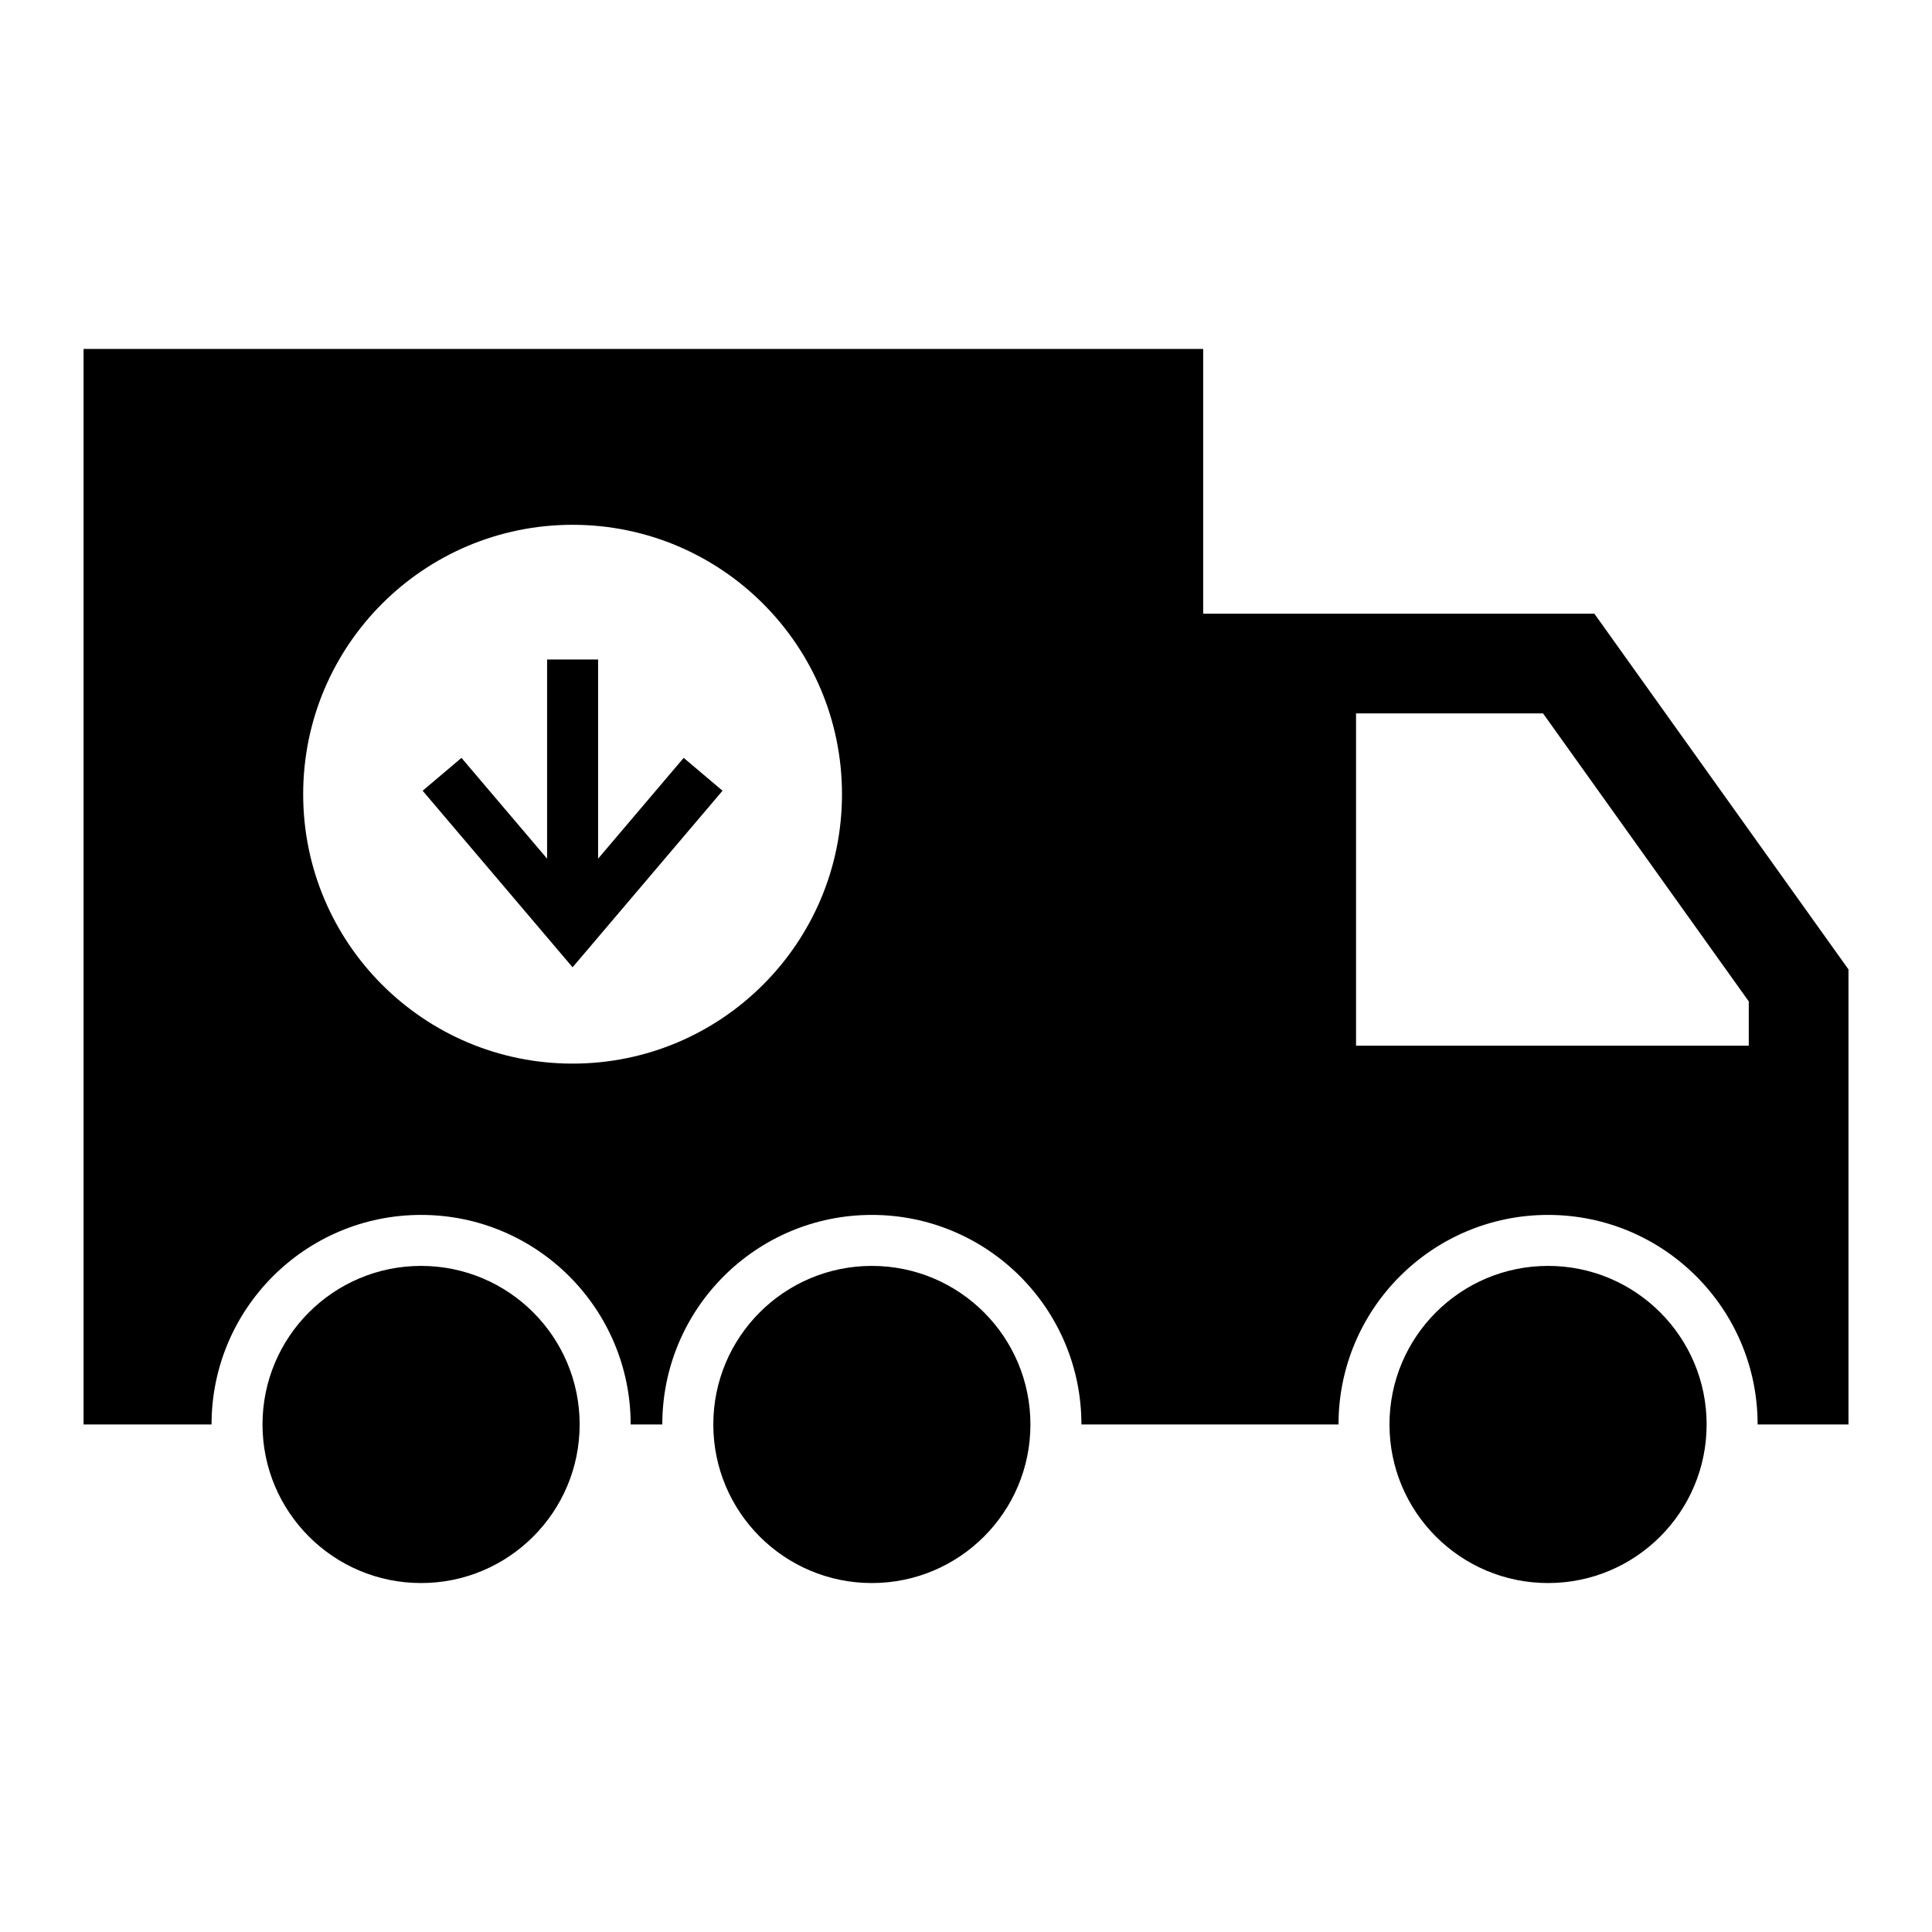 <?xml version="1.0" encoding="UTF-8"?>
<!-- Uploaded to: SVG Repo, www.svgrepo.com, Generator: SVG Repo Mixer Tools -->
<svg fill="#000000" width="800px" height="800px" version="1.1" viewBox="144 144 512 512" xmlns="http://www.w3.org/2000/svg">
 <path d="m633.86 521.5h-24.07c0-30.668-24.867-55.535-55.535-55.535-30.668 0-55.535 24.867-55.535 55.535h-68.133c0-30.668-24.867-55.535-55.535-55.535-30.664 0-55.535 24.867-55.535 55.535h-8.383c0-30.668-24.875-55.535-55.535-55.535-30.668 0-55.535 24.867-55.535 55.535h-33.918v-285.02h296.71v70.156h103.67l67.344 94.273v120.59zm-258.81-42.023c23.215 0 42.023 18.816 42.023 42.023 0 23.207-18.809 42.023-42.023 42.023-23.207 0-42.016-18.816-42.016-42.023 0-23.207 18.809-42.023 42.016-42.023zm-119.46 0c23.207 0 42.023 18.816 42.023 42.023 0 23.207-18.816 42.023-42.023 42.023-23.207 0-42.023-18.816-42.023-42.023 0-23.207 18.816-42.023 42.023-42.023zm298.66 0c23.207 0 42.023 18.816 42.023 42.023 0 23.207-18.816 42.023-42.023 42.023-23.207 0-42.023-18.816-42.023-42.023 0-23.207 18.816-42.023 42.023-42.023zm-258.51-196.4c39.434 0 71.395 31.965 71.395 71.395 0 39.434-31.961 71.395-71.395 71.395-39.43 0-71.395-31.961-71.395-71.395 0-39.43 31.965-71.395 71.395-71.395zm6.762 35.699v52.777l22.684-26.711 10.293 8.711-39.738 46.789-39.738-46.789 10.293-8.711 22.691 26.711v-52.777zm304.94 102.34v-11.734l-54.52-76.32h-49.555v88.055z" fill-rule="evenodd"/>
</svg>